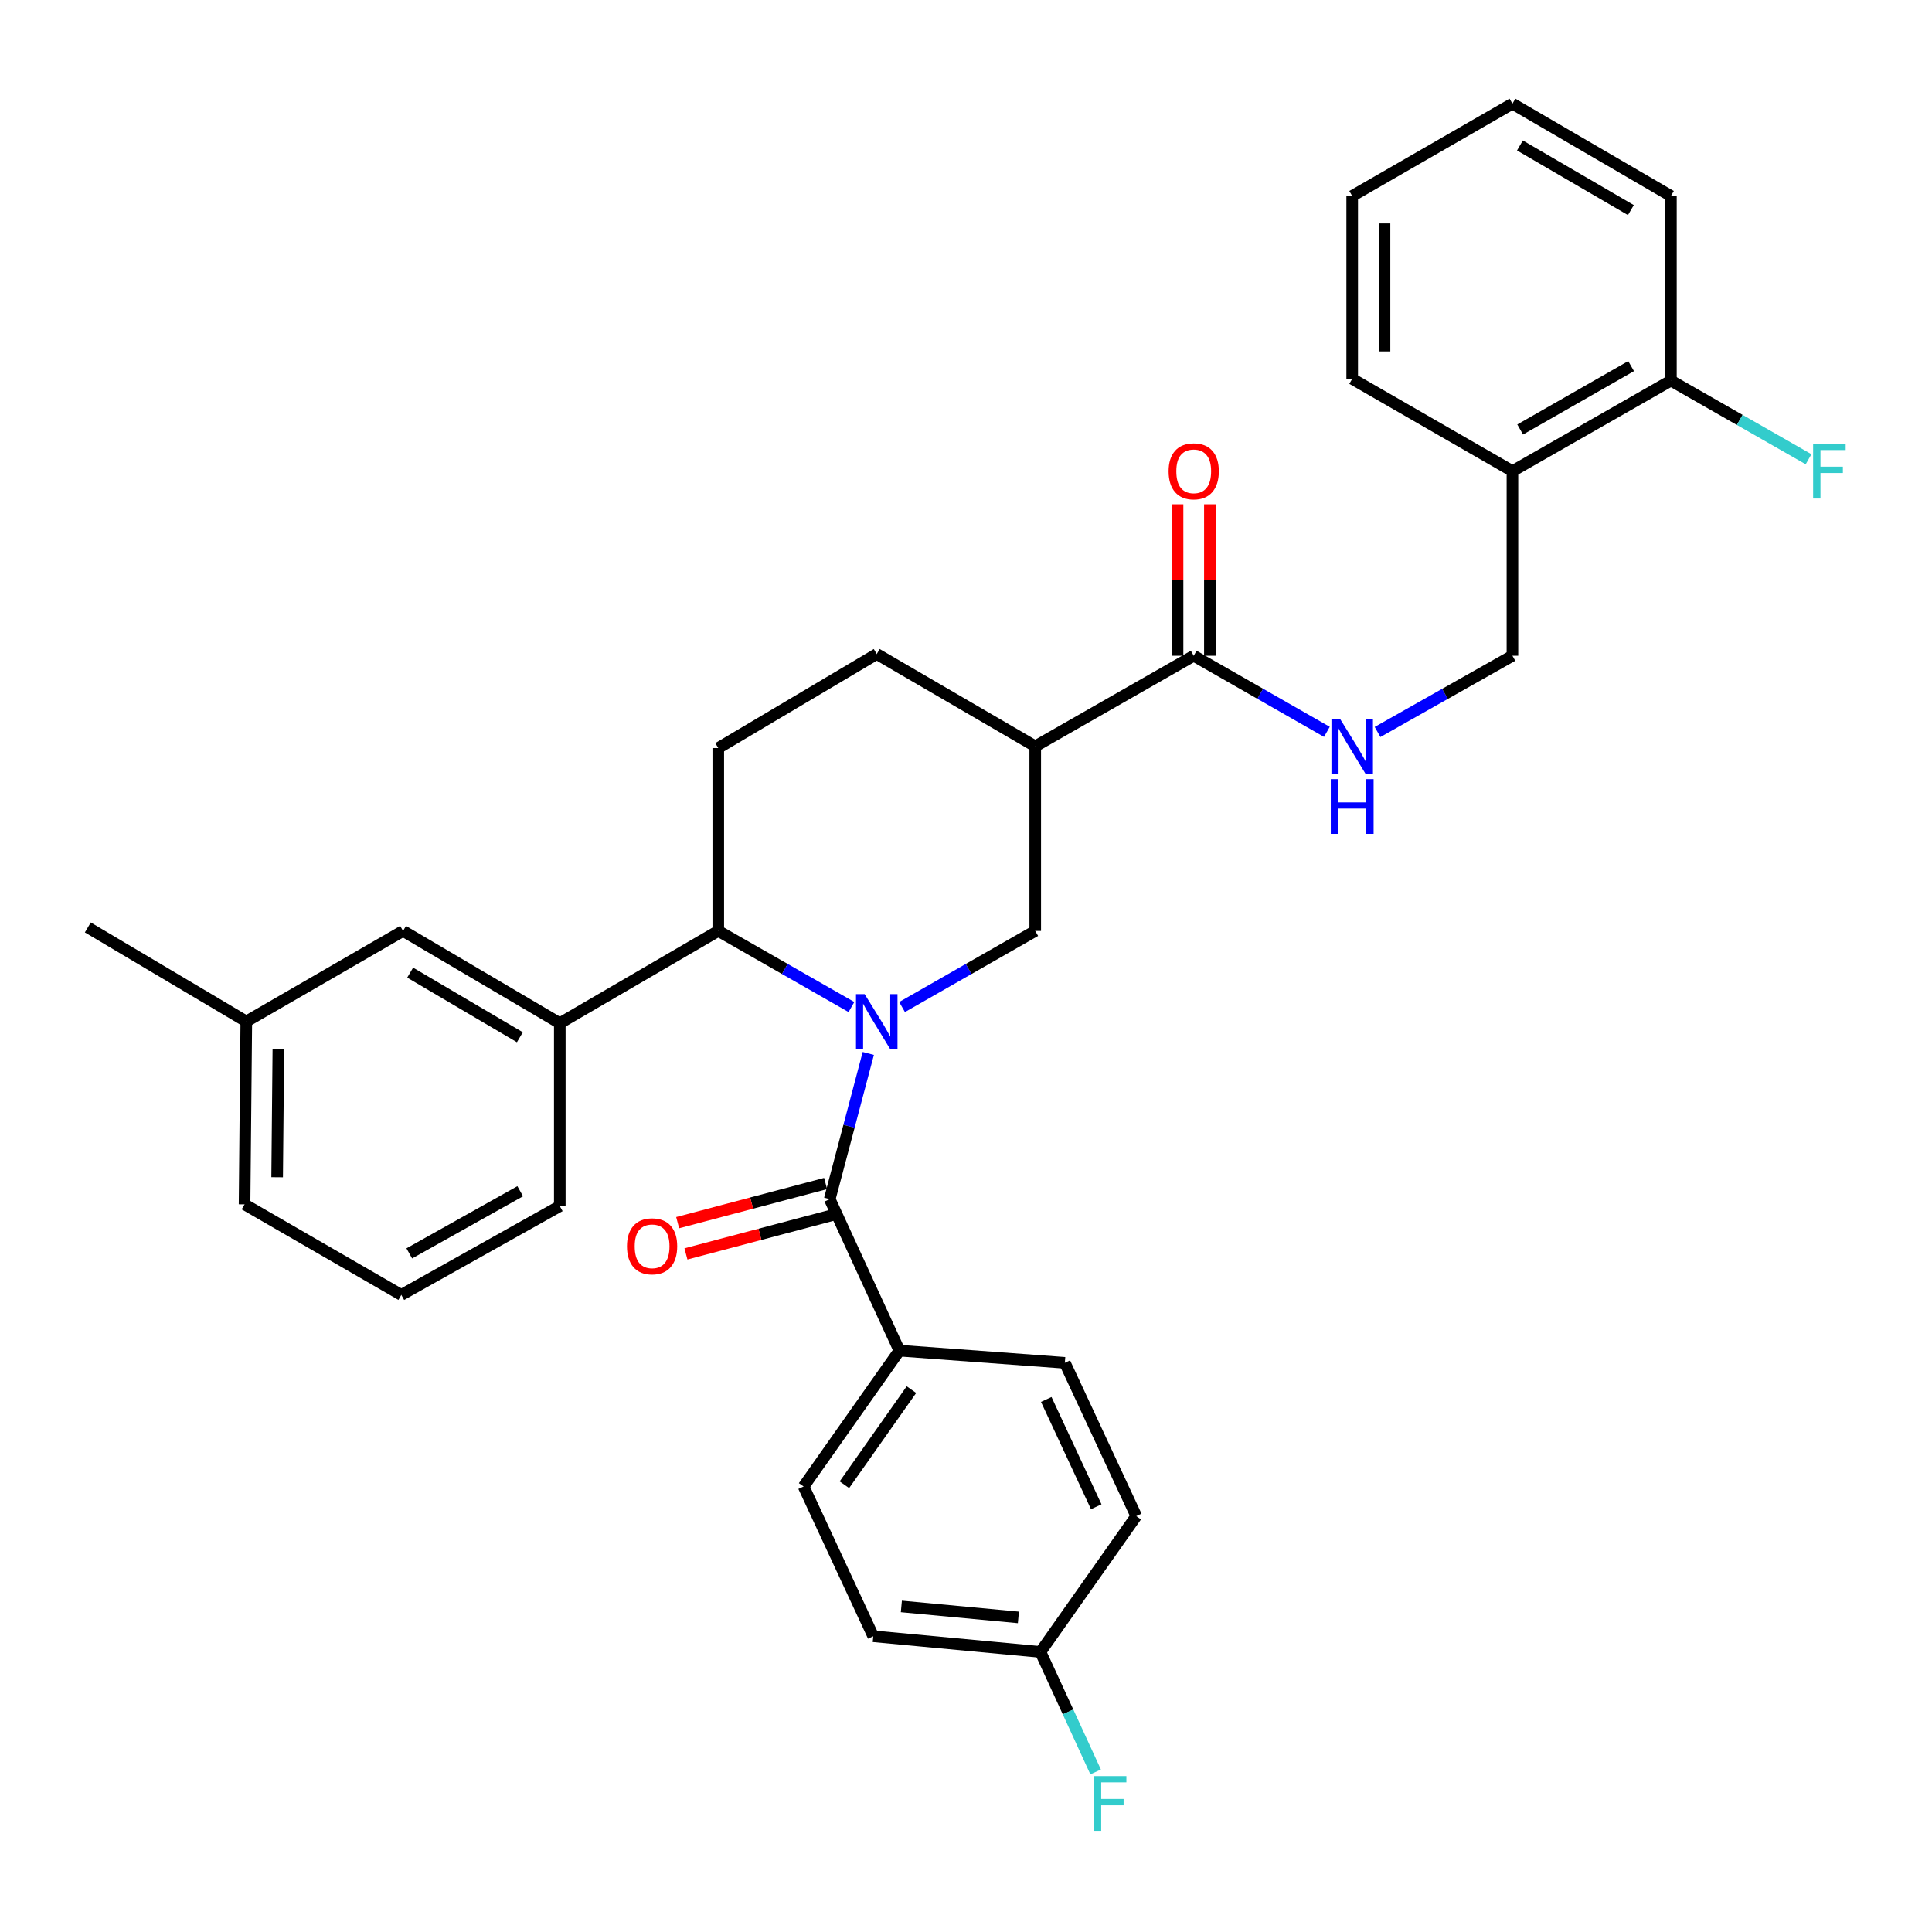 <?xml version='1.0' encoding='iso-8859-1'?>
<svg version='1.1' baseProfile='full'
              xmlns='http://www.w3.org/2000/svg'
                      xmlns:rdkit='http://www.rdkit.org/xml'
                      xmlns:xlink='http://www.w3.org/1999/xlink'
                  xml:space='preserve'
width='1000px' height='1000px' viewBox='0 0 1000 1000'>
<!-- END OF HEADER -->
<rect style='opacity:1.0;fill:#FFFFFF;stroke:none' width='1000' height='1000' x='0' y='0'> </rect>
<path class='bond-0' d='M 864.862,101.442 L 782.833,53.665' style='fill:none;fill-rule:evenodd;stroke:#000000;stroke-width:6px;stroke-linecap:butt;stroke-linejoin:miter;stroke-opacity:1' />
<path class='bond-0' d='M 844.137,108.733 L 786.717,75.289' style='fill:none;fill-rule:evenodd;stroke:#000000;stroke-width:6px;stroke-linecap:butt;stroke-linejoin:miter;stroke-opacity:1' />
<path class='bond-1' d='M 864.862,101.442 L 864.862,196.995' style='fill:none;fill-rule:evenodd;stroke:#000000;stroke-width:6px;stroke-linecap:butt;stroke-linejoin:miter;stroke-opacity:1' />
<path class='bond-2' d='M 617.864,339.414 L 652.328,359.109' style='fill:none;fill-rule:evenodd;stroke:#000000;stroke-width:6px;stroke-linecap:butt;stroke-linejoin:miter;stroke-opacity:1' />
<path class='bond-2' d='M 652.328,359.109 L 686.791,378.803' style='fill:none;fill-rule:evenodd;stroke:#0000FF;stroke-width:6px;stroke-linecap:butt;stroke-linejoin:miter;stroke-opacity:1' />
<path class='bond-3' d='M 626.23,339.414 L 626.23,300.217' style='fill:none;fill-rule:evenodd;stroke:#000000;stroke-width:6px;stroke-linecap:butt;stroke-linejoin:miter;stroke-opacity:1' />
<path class='bond-3' d='M 626.23,300.217 L 626.23,261.019' style='fill:none;fill-rule:evenodd;stroke:#FF0000;stroke-width:6px;stroke-linecap:butt;stroke-linejoin:miter;stroke-opacity:1' />
<path class='bond-3' d='M 609.499,339.414 L 609.499,300.217' style='fill:none;fill-rule:evenodd;stroke:#000000;stroke-width:6px;stroke-linecap:butt;stroke-linejoin:miter;stroke-opacity:1' />
<path class='bond-3' d='M 609.499,300.217 L 609.499,261.019' style='fill:none;fill-rule:evenodd;stroke:#FF0000;stroke-width:6px;stroke-linecap:butt;stroke-linejoin:miter;stroke-opacity:1' />
<path class='bond-4' d='M 617.864,339.414 L 535.835,386.29' style='fill:none;fill-rule:evenodd;stroke:#000000;stroke-width:6px;stroke-linecap:butt;stroke-linejoin:miter;stroke-opacity:1' />
<path class='bond-5' d='M 713.015,378.874 L 747.924,359.144' style='fill:none;fill-rule:evenodd;stroke:#0000FF;stroke-width:6px;stroke-linecap:butt;stroke-linejoin:miter;stroke-opacity:1' />
<path class='bond-5' d='M 747.924,359.144 L 782.833,339.414' style='fill:none;fill-rule:evenodd;stroke:#000000;stroke-width:6px;stroke-linecap:butt;stroke-linejoin:miter;stroke-opacity:1' />
<path class='bond-6' d='M 782.833,53.665 L 699.893,101.442' style='fill:none;fill-rule:evenodd;stroke:#000000;stroke-width:6px;stroke-linecap:butt;stroke-linejoin:miter;stroke-opacity:1' />
<path class='bond-7' d='M 371.777,387.191 L 371.777,481.843' style='fill:none;fill-rule:evenodd;stroke:#000000;stroke-width:6px;stroke-linecap:butt;stroke-linejoin:miter;stroke-opacity:1' />
<path class='bond-8' d='M 371.777,387.191 L 453.806,338.522' style='fill:none;fill-rule:evenodd;stroke:#000000;stroke-width:6px;stroke-linecap:butt;stroke-linejoin:miter;stroke-opacity:1' />
<path class='bond-9' d='M 371.777,481.843 L 406.241,501.537' style='fill:none;fill-rule:evenodd;stroke:#000000;stroke-width:6px;stroke-linecap:butt;stroke-linejoin:miter;stroke-opacity:1' />
<path class='bond-9' d='M 406.241,501.537 L 440.704,521.231' style='fill:none;fill-rule:evenodd;stroke:#0000FF;stroke-width:6px;stroke-linecap:butt;stroke-linejoin:miter;stroke-opacity:1' />
<path class='bond-10' d='M 371.777,481.843 L 289.748,529.62' style='fill:none;fill-rule:evenodd;stroke:#000000;stroke-width:6px;stroke-linecap:butt;stroke-linejoin:miter;stroke-opacity:1' />
<path class='bond-11' d='M 466.908,521.231 L 501.372,501.537' style='fill:none;fill-rule:evenodd;stroke:#0000FF;stroke-width:6px;stroke-linecap:butt;stroke-linejoin:miter;stroke-opacity:1' />
<path class='bond-11' d='M 501.372,501.537 L 535.835,481.843' style='fill:none;fill-rule:evenodd;stroke:#000000;stroke-width:6px;stroke-linecap:butt;stroke-linejoin:miter;stroke-opacity:1' />
<path class='bond-12' d='M 449.429,545.256 L 439.45,582.96' style='fill:none;fill-rule:evenodd;stroke:#0000FF;stroke-width:6px;stroke-linecap:butt;stroke-linejoin:miter;stroke-opacity:1' />
<path class='bond-12' d='M 439.45,582.96 L 429.471,620.665' style='fill:none;fill-rule:evenodd;stroke:#000000;stroke-width:6px;stroke-linecap:butt;stroke-linejoin:miter;stroke-opacity:1' />
<path class='bond-13' d='M 535.835,481.843 L 535.835,386.29' style='fill:none;fill-rule:evenodd;stroke:#000000;stroke-width:6px;stroke-linecap:butt;stroke-linejoin:miter;stroke-opacity:1' />
<path class='bond-14' d='M 535.835,386.29 L 453.806,338.522' style='fill:none;fill-rule:evenodd;stroke:#000000;stroke-width:6px;stroke-linecap:butt;stroke-linejoin:miter;stroke-opacity:1' />
<path class='bond-15' d='M 465.527,699.088 L 415.947,769.405' style='fill:none;fill-rule:evenodd;stroke:#000000;stroke-width:6px;stroke-linecap:butt;stroke-linejoin:miter;stroke-opacity:1' />
<path class='bond-15' d='M 471.764,719.277 L 437.058,768.499' style='fill:none;fill-rule:evenodd;stroke:#000000;stroke-width:6px;stroke-linecap:butt;stroke-linejoin:miter;stroke-opacity:1' />
<path class='bond-16' d='M 465.527,699.088 L 551.163,705.399' style='fill:none;fill-rule:evenodd;stroke:#000000;stroke-width:6px;stroke-linecap:butt;stroke-linejoin:miter;stroke-opacity:1' />
<path class='bond-17' d='M 465.527,699.088 L 429.471,620.665' style='fill:none;fill-rule:evenodd;stroke:#000000;stroke-width:6px;stroke-linecap:butt;stroke-linejoin:miter;stroke-opacity:1' />
<path class='bond-18' d='M 427.33,612.578 L 389.046,622.714' style='fill:none;fill-rule:evenodd;stroke:#000000;stroke-width:6px;stroke-linecap:butt;stroke-linejoin:miter;stroke-opacity:1' />
<path class='bond-18' d='M 389.046,622.714 L 350.761,632.85' style='fill:none;fill-rule:evenodd;stroke:#FF0000;stroke-width:6px;stroke-linecap:butt;stroke-linejoin:miter;stroke-opacity:1' />
<path class='bond-18' d='M 431.613,628.752 L 393.328,638.888' style='fill:none;fill-rule:evenodd;stroke:#000000;stroke-width:6px;stroke-linecap:butt;stroke-linejoin:miter;stroke-opacity:1' />
<path class='bond-18' d='M 393.328,638.888 L 355.044,649.024' style='fill:none;fill-rule:evenodd;stroke:#FF0000;stroke-width:6px;stroke-linecap:butt;stroke-linejoin:miter;stroke-opacity:1' />
<path class='bond-19' d='M 415.947,769.405 L 452.003,846.926' style='fill:none;fill-rule:evenodd;stroke:#000000;stroke-width:6px;stroke-linecap:butt;stroke-linejoin:miter;stroke-opacity:1' />
<path class='bond-20' d='M 127.484,528.718 L 126.582,623.37' style='fill:none;fill-rule:evenodd;stroke:#000000;stroke-width:6px;stroke-linecap:butt;stroke-linejoin:miter;stroke-opacity:1' />
<path class='bond-20' d='M 144.079,543.075 L 143.448,609.331' style='fill:none;fill-rule:evenodd;stroke:#000000;stroke-width:6px;stroke-linecap:butt;stroke-linejoin:miter;stroke-opacity:1' />
<path class='bond-21' d='M 127.484,528.718 L 208.62,481.843' style='fill:none;fill-rule:evenodd;stroke:#000000;stroke-width:6px;stroke-linecap:butt;stroke-linejoin:miter;stroke-opacity:1' />
<path class='bond-22' d='M 127.484,528.718 L 45.455,480.04' style='fill:none;fill-rule:evenodd;stroke:#000000;stroke-width:6px;stroke-linecap:butt;stroke-linejoin:miter;stroke-opacity:1' />
<path class='bond-23' d='M 126.582,623.37 L 207.719,670.245' style='fill:none;fill-rule:evenodd;stroke:#000000;stroke-width:6px;stroke-linecap:butt;stroke-linejoin:miter;stroke-opacity:1' />
<path class='bond-24' d='M 207.719,670.245 L 289.748,624.272' style='fill:none;fill-rule:evenodd;stroke:#000000;stroke-width:6px;stroke-linecap:butt;stroke-linejoin:miter;stroke-opacity:1' />
<path class='bond-24' d='M 211.843,648.754 L 269.264,616.572' style='fill:none;fill-rule:evenodd;stroke:#000000;stroke-width:6px;stroke-linecap:butt;stroke-linejoin:miter;stroke-opacity:1' />
<path class='bond-25' d='M 289.748,624.272 L 289.748,529.62' style='fill:none;fill-rule:evenodd;stroke:#000000;stroke-width:6px;stroke-linecap:butt;stroke-linejoin:miter;stroke-opacity:1' />
<path class='bond-26' d='M 289.748,529.62 L 208.62,481.843' style='fill:none;fill-rule:evenodd;stroke:#000000;stroke-width:6px;stroke-linecap:butt;stroke-linejoin:miter;stroke-opacity:1' />
<path class='bond-26' d='M 269.088,536.87 L 212.299,503.426' style='fill:none;fill-rule:evenodd;stroke:#000000;stroke-width:6px;stroke-linecap:butt;stroke-linejoin:miter;stroke-opacity:1' />
<path class='bond-27' d='M 452.003,846.926 L 538.54,855.04' style='fill:none;fill-rule:evenodd;stroke:#000000;stroke-width:6px;stroke-linecap:butt;stroke-linejoin:miter;stroke-opacity:1' />
<path class='bond-27' d='M 466.545,831.485 L 527.121,837.165' style='fill:none;fill-rule:evenodd;stroke:#000000;stroke-width:6px;stroke-linecap:butt;stroke-linejoin:miter;stroke-opacity:1' />
<path class='bond-28' d='M 538.54,855.04 L 588.12,784.723' style='fill:none;fill-rule:evenodd;stroke:#000000;stroke-width:6px;stroke-linecap:butt;stroke-linejoin:miter;stroke-opacity:1' />
<path class='bond-29' d='M 538.54,855.04 L 552.817,886.093' style='fill:none;fill-rule:evenodd;stroke:#000000;stroke-width:6px;stroke-linecap:butt;stroke-linejoin:miter;stroke-opacity:1' />
<path class='bond-29' d='M 552.817,886.093 L 567.093,917.145' style='fill:none;fill-rule:evenodd;stroke:#33CCCC;stroke-width:6px;stroke-linecap:butt;stroke-linejoin:miter;stroke-opacity:1' />
<path class='bond-30' d='M 588.12,784.723 L 551.163,705.399' style='fill:none;fill-rule:evenodd;stroke:#000000;stroke-width:6px;stroke-linecap:butt;stroke-linejoin:miter;stroke-opacity:1' />
<path class='bond-30' d='M 567.41,779.89 L 541.54,724.363' style='fill:none;fill-rule:evenodd;stroke:#000000;stroke-width:6px;stroke-linecap:butt;stroke-linejoin:miter;stroke-opacity:1' />
<path class='bond-31' d='M 699.893,101.442 L 699.893,196.094' style='fill:none;fill-rule:evenodd;stroke:#000000;stroke-width:6px;stroke-linecap:butt;stroke-linejoin:miter;stroke-opacity:1' />
<path class='bond-31' d='M 716.624,115.64 L 716.624,181.896' style='fill:none;fill-rule:evenodd;stroke:#000000;stroke-width:6px;stroke-linecap:butt;stroke-linejoin:miter;stroke-opacity:1' />
<path class='bond-32' d='M 699.893,196.094 L 782.833,243.87' style='fill:none;fill-rule:evenodd;stroke:#000000;stroke-width:6px;stroke-linecap:butt;stroke-linejoin:miter;stroke-opacity:1' />
<path class='bond-33' d='M 782.833,243.87 L 864.862,196.995' style='fill:none;fill-rule:evenodd;stroke:#000000;stroke-width:6px;stroke-linecap:butt;stroke-linejoin:miter;stroke-opacity:1' />
<path class='bond-33' d='M 786.836,222.312 L 844.257,189.5' style='fill:none;fill-rule:evenodd;stroke:#000000;stroke-width:6px;stroke-linecap:butt;stroke-linejoin:miter;stroke-opacity:1' />
<path class='bond-34' d='M 782.833,243.87 L 782.833,339.414' style='fill:none;fill-rule:evenodd;stroke:#000000;stroke-width:6px;stroke-linecap:butt;stroke-linejoin:miter;stroke-opacity:1' />
<path class='bond-35' d='M 864.862,196.995 L 900.486,217.352' style='fill:none;fill-rule:evenodd;stroke:#000000;stroke-width:6px;stroke-linecap:butt;stroke-linejoin:miter;stroke-opacity:1' />
<path class='bond-35' d='M 900.486,217.352 L 936.11,237.709' style='fill:none;fill-rule:evenodd;stroke:#33CCCC;stroke-width:6px;stroke-linecap:butt;stroke-linejoin:miter;stroke-opacity:1' />
<path  class='atom-2' d='M 693.633 372.13
L 702.913 387.13
Q 703.833 388.61, 705.313 391.29
Q 706.793 393.97, 706.873 394.13
L 706.873 372.13
L 710.633 372.13
L 710.633 400.45
L 706.753 400.45
L 696.793 384.05
Q 695.633 382.13, 694.393 379.93
Q 693.193 377.73, 692.833 377.05
L 692.833 400.45
L 689.153 400.45
L 689.153 372.13
L 693.633 372.13
' fill='#0000FF'/>
<path  class='atom-2' d='M 688.813 403.282
L 692.653 403.282
L 692.653 415.322
L 707.133 415.322
L 707.133 403.282
L 710.973 403.282
L 710.973 431.602
L 707.133 431.602
L 707.133 418.522
L 692.653 418.522
L 692.653 431.602
L 688.813 431.602
L 688.813 403.282
' fill='#0000FF'/>
<path  class='atom-3' d='M 604.864 243.95
Q 604.864 237.15, 608.224 233.35
Q 611.584 229.55, 617.864 229.55
Q 624.144 229.55, 627.504 233.35
Q 630.864 237.15, 630.864 243.95
Q 630.864 250.83, 627.464 254.75
Q 624.064 258.63, 617.864 258.63
Q 611.624 258.63, 608.224 254.75
Q 604.864 250.87, 604.864 243.95
M 617.864 255.43
Q 622.184 255.43, 624.504 252.55
Q 626.864 249.63, 626.864 243.95
Q 626.864 238.39, 624.504 235.59
Q 622.184 232.75, 617.864 232.75
Q 613.544 232.75, 611.184 235.55
Q 608.864 238.35, 608.864 243.95
Q 608.864 249.67, 611.184 252.55
Q 613.544 255.43, 617.864 255.43
' fill='#FF0000'/>
<path  class='atom-7' d='M 447.546 514.558
L 456.826 529.558
Q 457.746 531.038, 459.226 533.718
Q 460.706 536.398, 460.786 536.558
L 460.786 514.558
L 464.546 514.558
L 464.546 542.878
L 460.666 542.878
L 450.706 526.478
Q 449.546 524.558, 448.306 522.358
Q 447.106 520.158, 446.746 519.478
L 446.746 542.878
L 443.066 542.878
L 443.066 514.558
L 447.546 514.558
' fill='#0000FF'/>
<path  class='atom-13' d='M 324.525 645.089
Q 324.525 638.289, 327.885 634.489
Q 331.245 630.689, 337.525 630.689
Q 343.805 630.689, 347.165 634.489
Q 350.525 638.289, 350.525 645.089
Q 350.525 651.969, 347.125 655.889
Q 343.725 659.769, 337.525 659.769
Q 331.285 659.769, 327.885 655.889
Q 324.525 652.009, 324.525 645.089
M 337.525 656.569
Q 341.845 656.569, 344.165 653.689
Q 346.525 650.769, 346.525 645.089
Q 346.525 639.529, 344.165 636.729
Q 341.845 633.889, 337.525 633.889
Q 333.205 633.889, 330.845 636.689
Q 328.525 639.489, 328.525 645.089
Q 328.525 650.809, 330.845 653.689
Q 333.205 656.569, 337.525 656.569
' fill='#FF0000'/>
<path  class='atom-26' d='M 566.176 919.303
L 583.016 919.303
L 583.016 922.543
L 569.976 922.543
L 569.976 931.143
L 581.576 931.143
L 581.576 934.423
L 569.976 934.423
L 569.976 947.623
L 566.176 947.623
L 566.176 919.303
' fill='#33CCCC'/>
<path  class='atom-31' d='M 938.471 229.71
L 955.311 229.71
L 955.311 232.95
L 942.271 232.95
L 942.271 241.55
L 953.871 241.55
L 953.871 244.83
L 942.271 244.83
L 942.271 258.03
L 938.471 258.03
L 938.471 229.71
' fill='#33CCCC'/>
</svg>
